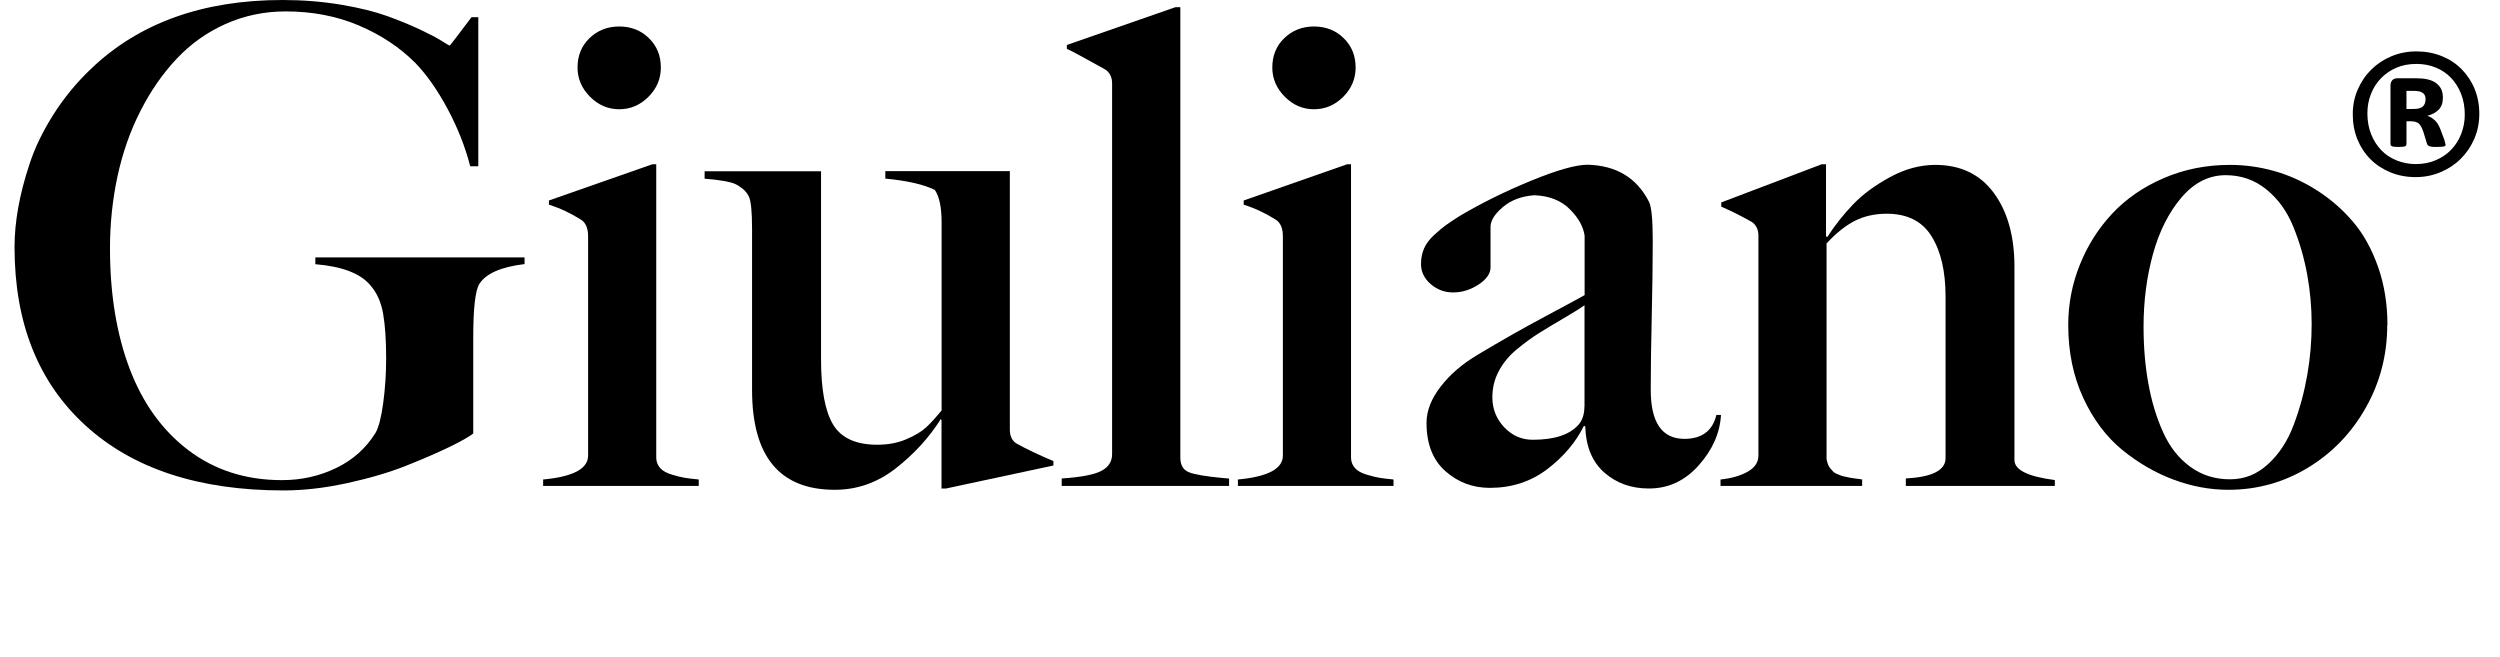 <?xml version="1.0" encoding="UTF-8"?><svg id="a" xmlns="http://www.w3.org/2000/svg" viewBox="0 0 271.85 71.47"><path d="M57.02,28.72c-2.53.3-4.16,1.02-4.89,2.14-.45.73-.67,2.67-.67,5.84v10.44c-.45.35-1.31.84-2.58,1.46-1.28.62-2.85,1.3-4.71,2.04s-4.01,1.37-6.45,1.9c-2.44.53-4.73.79-6.89.79-9.19,0-16.36-2.35-21.52-7.05-5.16-4.7-7.73-11.17-7.73-19.42,0-1.34.13-2.74.39-4.22.26-1.48.67-3.09,1.25-4.83.57-1.75,1.43-3.52,2.57-5.33,1.14-1.8,2.5-3.47,4.1-4.99C15.1,2.5,22.05,0,30.73,0c2.2,0,4.32.17,6.35.51,2.03.34,3.71.76,5.06,1.25,1.35.49,2.53.98,3.55,1.46,1.02.48,1.8.89,2.34,1.23.54.34.83.51.88.51.02,0,.81-1.03,2.36-3.09h.74v16.21h-.88c-.54-2.11-1.36-4.19-2.46-6.24-1.1-2.05-2.27-3.72-3.52-5.01-1.69-1.69-3.73-3.04-6.13-4.06-2.4-1.02-5.06-1.53-7.96-1.53-2.32,0-4.5.46-6.54,1.37s-3.81,2.18-5.33,3.8-2.82,3.5-3.92,5.66c-1.1,2.16-1.93,4.51-2.48,7.05-.55,2.54-.83,5.17-.83,7.89,0,4.95.71,9.3,2.13,13.06,1.42,3.76,3.55,6.73,6.4,8.89s6.24,3.25,10.18,3.25c2.11,0,4.07-.44,5.89-1.32,1.82-.88,3.24-2.15,4.27-3.81.35-.61.63-1.69.84-3.25s.32-3.18.32-4.87c0-1.97-.11-3.59-.33-4.85-.22-1.27-.69-2.3-1.39-3.09-1.08-1.29-3.07-2.05-5.98-2.29v-.74h22.75v.74Z" style="stroke-width:0px;"/><path d="M75.97,52.84h-16.91v-.7c3.26-.3,4.89-1.17,4.89-2.6v-23.84c0-.87-.25-1.46-.74-1.79-1.15-.73-2.32-1.28-3.52-1.65v-.46l11.25-3.94h.42v31.96c.02.45.18.81.46,1.11s.7.52,1.27.69,1.01.28,1.34.33c.33.06.84.12,1.55.19v.7ZM71.86,7.35c0,1.22-.45,2.28-1.35,3.18s-1.96,1.35-3.18,1.35-2.28-.46-3.18-1.37c-.9-.91-1.35-1.97-1.35-3.16,0-1.29.43-2.36,1.3-3.2.87-.84,1.95-1.27,3.23-1.27s2.37.42,3.23,1.27c.87.84,1.3,1.91,1.3,3.2Z" style="stroke-width:0px;"/><path d="M114.54,50.62l-11.67,2.5h-.49v-7.42l-.07-.14c-1.29,2.04-2.93,3.83-4.92,5.38-1.99,1.55-4.2,2.32-6.61,2.32-6,0-9-3.62-9-10.86v-17.51c0-1.88-.12-3.05-.35-3.52-.14-.3-.35-.57-.63-.81-.28-.23-.56-.42-.83-.54-.27-.13-.65-.23-1.12-.32-.48-.08-.84-.13-1.07-.16-.23-.02-.62-.06-1.16-.11v-.81h12.66v20.46c0,3.28.44,5.65,1.32,7.1s2.48,2.18,4.8,2.18c1.17,0,2.23-.2,3.16-.6.94-.4,1.65-.83,2.14-1.28s1.05-1.07,1.69-1.85v-20.46c0-1.64-.25-2.81-.74-3.52-1.2-.59-2.99-1-5.38-1.23v-.81h13.54v28.09c0,.7.23,1.21.7,1.51,1.08.61,2.43,1.25,4.04,1.93v.46Z" style="stroke-width:0px;"/><path d="M133.66,52.84h-18.21v-.81c2.11-.14,3.55-.42,4.32-.83s1.16-1.01,1.16-1.81V9.07c0-.68-.25-1.18-.74-1.51-2.34-1.31-3.74-2.06-4.18-2.25v-.42l11.81-4.11h.53v48.97c0,.82.31,1.35.93,1.6.62.25,1.82.45,3.6.62.33.02.59.05.77.07v.81Z" style="stroke-width:0px;"/><path d="M151.52,52.84h-16.91v-.7c3.26-.3,4.89-1.17,4.89-2.6v-23.84c0-.87-.25-1.46-.74-1.79-1.15-.73-2.32-1.28-3.52-1.65v-.46l11.25-3.94h.42v31.96c.02.45.18.81.46,1.11s.7.52,1.27.69,1.01.28,1.34.33c.33.06.84.12,1.55.19v.7ZM147.41,7.35c0,1.22-.45,2.28-1.35,3.18s-1.96,1.35-3.18,1.35-2.28-.46-3.18-1.37c-.9-.91-1.35-1.97-1.35-3.16,0-1.29.43-2.36,1.3-3.2.87-.84,1.95-1.27,3.23-1.27s2.37.42,3.23,1.27c.87.84,1.3,1.91,1.3,3.2Z" style="stroke-width:0px;"/><path d="M187.14,45.14c-.12,1.97-.93,3.79-2.43,5.47-1.5,1.68-3.3,2.51-5.41,2.51-1.9,0-3.51-.57-4.83-1.72-1.32-1.15-2.02-2.82-2.09-5.03l-.14-.07c-.89,1.8-2.23,3.38-4.01,4.73-1.78,1.35-3.86,2.02-6.22,2.02-1.85,0-3.46-.6-4.83-1.81s-2.06-2.96-2.06-5.26c0-1.31.52-2.64,1.56-3.97,1.04-1.34,2.38-2.48,4.03-3.45,2.46-1.48,4.91-2.87,7.35-4.17,2.44-1.3,3.85-2.07,4.25-2.3v-6.47c-.14-.98-.68-1.95-1.62-2.88-.94-.94-2.21-1.44-3.83-1.51-1.38.09-2.53.52-3.43,1.28-.9.76-1.35,1.48-1.35,2.16v4.39c0,.68-.43,1.31-1.3,1.88-.87.57-1.79.86-2.78.86-.91,0-1.72-.3-2.43-.91-.7-.61-1.05-1.34-1.05-2.18,0-.61.11-1.17.33-1.69.22-.52.59-1,1.09-1.46.5-.46.91-.8,1.23-1.04.32-.23.83-.57,1.53-1.02,2.41-1.43,5.01-2.71,7.79-3.85,2.78-1.14,4.81-1.72,6.1-1.74,3.14.07,5.38,1.41,6.71,4.01.28.52.42,1.93.42,4.25s-.04,5.06-.11,8.23-.11,5.82-.11,7.98c0,3.56,1.22,5.34,3.66,5.34,1.9,0,3.06-.87,3.48-2.6h.49ZM172.3,44.19v-11c-.49.35-1.24.82-2.25,1.41-1.01.59-1.91,1.13-2.71,1.63-.8.5-1.61,1.1-2.43,1.78-.82.68-1.46,1.46-1.93,2.34-.47.88-.7,1.83-.7,2.87,0,1.24.43,2.32,1.28,3.23.86.91,1.89,1.37,3.11,1.37,2.37,0,4.03-.55,4.99-1.65.42-.49.63-1.15.63-1.97Z" style="stroke-width:0px;"/><path d="M223.45,52.84h-16.21v-.81c2.88-.16,4.32-.9,4.32-2.21v-17.58c0-2.74-.51-4.93-1.53-6.56-1.02-1.63-2.64-2.44-4.87-2.44-1.29,0-2.44.26-3.46.77-1.02.52-2.04,1.34-3.08,2.46v23.48c.05.21.1.4.16.56.06.16.15.31.26.44.12.13.22.24.3.33.08.09.22.18.4.25.19.07.33.13.44.18s.29.09.54.14c.26.05.43.08.53.11.09.02.3.05.62.09s.52.06.62.09v.7h-15.4v-.7c1.17-.12,2.15-.4,2.94-.84.79-.45,1.18-1.03,1.18-1.76v-23.91c0-.68-.25-1.18-.74-1.51-1.22-.68-2.32-1.23-3.3-1.65v-.46l10.93-4.15h.46v7.84l.14.07c.82-1.27,1.75-2.44,2.79-3.53,1.04-1.09,2.38-2.08,4.01-2.97,1.63-.89,3.27-1.34,4.94-1.34,2.74,0,4.86,1.01,6.36,3.04,1.5,2.03,2.25,4.71,2.25,8.03v21.02c0,1.08,1.46,1.8,4.39,2.18v.63Z" style="stroke-width:0px;"/><path d="M259.59,35.33c0,3.23-.77,6.23-2.32,8.98s-3.64,4.93-6.29,6.54c-2.65,1.61-5.54,2.41-8.68,2.41-1.99,0-3.98-.37-5.96-1.11-1.98-.74-3.84-1.82-5.57-3.23-1.73-1.42-3.15-3.3-4.24-5.66s-1.63-5-1.63-7.93c0-2.27.42-4.46,1.27-6.56.84-2.1,2.02-3.95,3.52-5.55,1.5-1.6,3.36-2.89,5.59-3.85,2.23-.96,4.63-1.44,7.21-1.44,1.62,0,3.22.22,4.82.67,1.59.45,3.13,1.14,4.62,2.09,1.49.95,2.8,2.09,3.94,3.43,1.14,1.34,2.04,2.97,2.72,4.9.68,1.93,1.02,4.04,1.02,6.31ZM251.37,35.26c0-1.83-.16-3.64-.49-5.43-.33-1.79-.83-3.52-1.51-5.19-.68-1.66-1.65-3.01-2.92-4.04-1.27-1.03-2.74-1.55-4.43-1.55-1.83,0-3.43.81-4.82,2.44-1.38,1.63-2.41,3.68-3.09,6.15-.68,2.47-1.02,5.1-1.02,7.89,0,2.23.18,4.3.53,6.22s.88,3.67,1.6,5.26c.71,1.58,1.69,2.83,2.94,3.74,1.24.91,2.68,1.37,4.32,1.37s2.96-.56,4.17-1.67c1.21-1.11,2.14-2.55,2.79-4.31.66-1.76,1.14-3.56,1.46-5.41s.47-3.68.47-5.48Z" style="stroke-width:0px;"/><path d="M269.6,12.38c0,.96-.18,1.86-.54,2.7s-.85,1.56-1.47,2.18-1.35,1.1-2.2,1.46-1.75.54-2.71.54-1.91-.17-2.75-.52-1.56-.82-2.16-1.42-1.08-1.32-1.42-2.15-.51-1.75-.51-2.74.18-1.86.54-2.69.85-1.56,1.47-2.17,1.35-1.1,2.19-1.45,1.74-.53,2.72-.53,1.91.17,2.75.51,1.56.81,2.16,1.42,1.08,1.32,1.42,2.15.51,1.74.51,2.72ZM268.02,12.48c0-.83-.13-1.59-.4-2.27s-.63-1.26-1.1-1.75-1.03-.86-1.67-1.12-1.34-.39-2.09-.39c-.81,0-1.54.14-2.19.42s-1.21.67-1.68,1.16-.83,1.06-1.08,1.71-.38,1.34-.38,2.08c0,.82.13,1.57.4,2.25s.63,1.26,1.1,1.75,1.03.86,1.67,1.12,1.34.4,2.09.4c.81,0,1.54-.14,2.2-.43s1.22-.67,1.68-1.16.82-1.05,1.07-1.71.38-1.34.38-2.08ZM265.94,15.7s0,.09-.03.13-.06.07-.13.09-.17.03-.3.04-.3.02-.53.02c-.2,0-.36,0-.48-.02s-.22-.03-.3-.06-.13-.07-.18-.12-.07-.13-.1-.22l-.37-1.21c-.14-.43-.31-.74-.5-.91s-.48-.25-.87-.25h-.47v2.46c0,.13-.05.22-.15.26s-.33.07-.69.07-.6-.02-.72-.07-.18-.13-.18-.26v-6.31c0-.26.06-.46.19-.61s.32-.22.58-.22h2.02c.47,0,.88.04,1.24.12s.66.21.91.39.44.4.57.66.19.58.19.94c0,.56-.15,1-.46,1.31s-.71.53-1.23.66c.28.09.54.25.79.47s.46.56.63,1l.42,1.12c.08.27.12.44.12.51ZM263.76,10.83c0-.13-.02-.25-.05-.37s-.1-.22-.2-.31-.23-.16-.4-.2-.37-.07-.62-.07h-.81v1.97h.77c.49,0,.83-.09,1.02-.28s.28-.43.28-.74Z" style="stroke-width:0px;"/></svg>